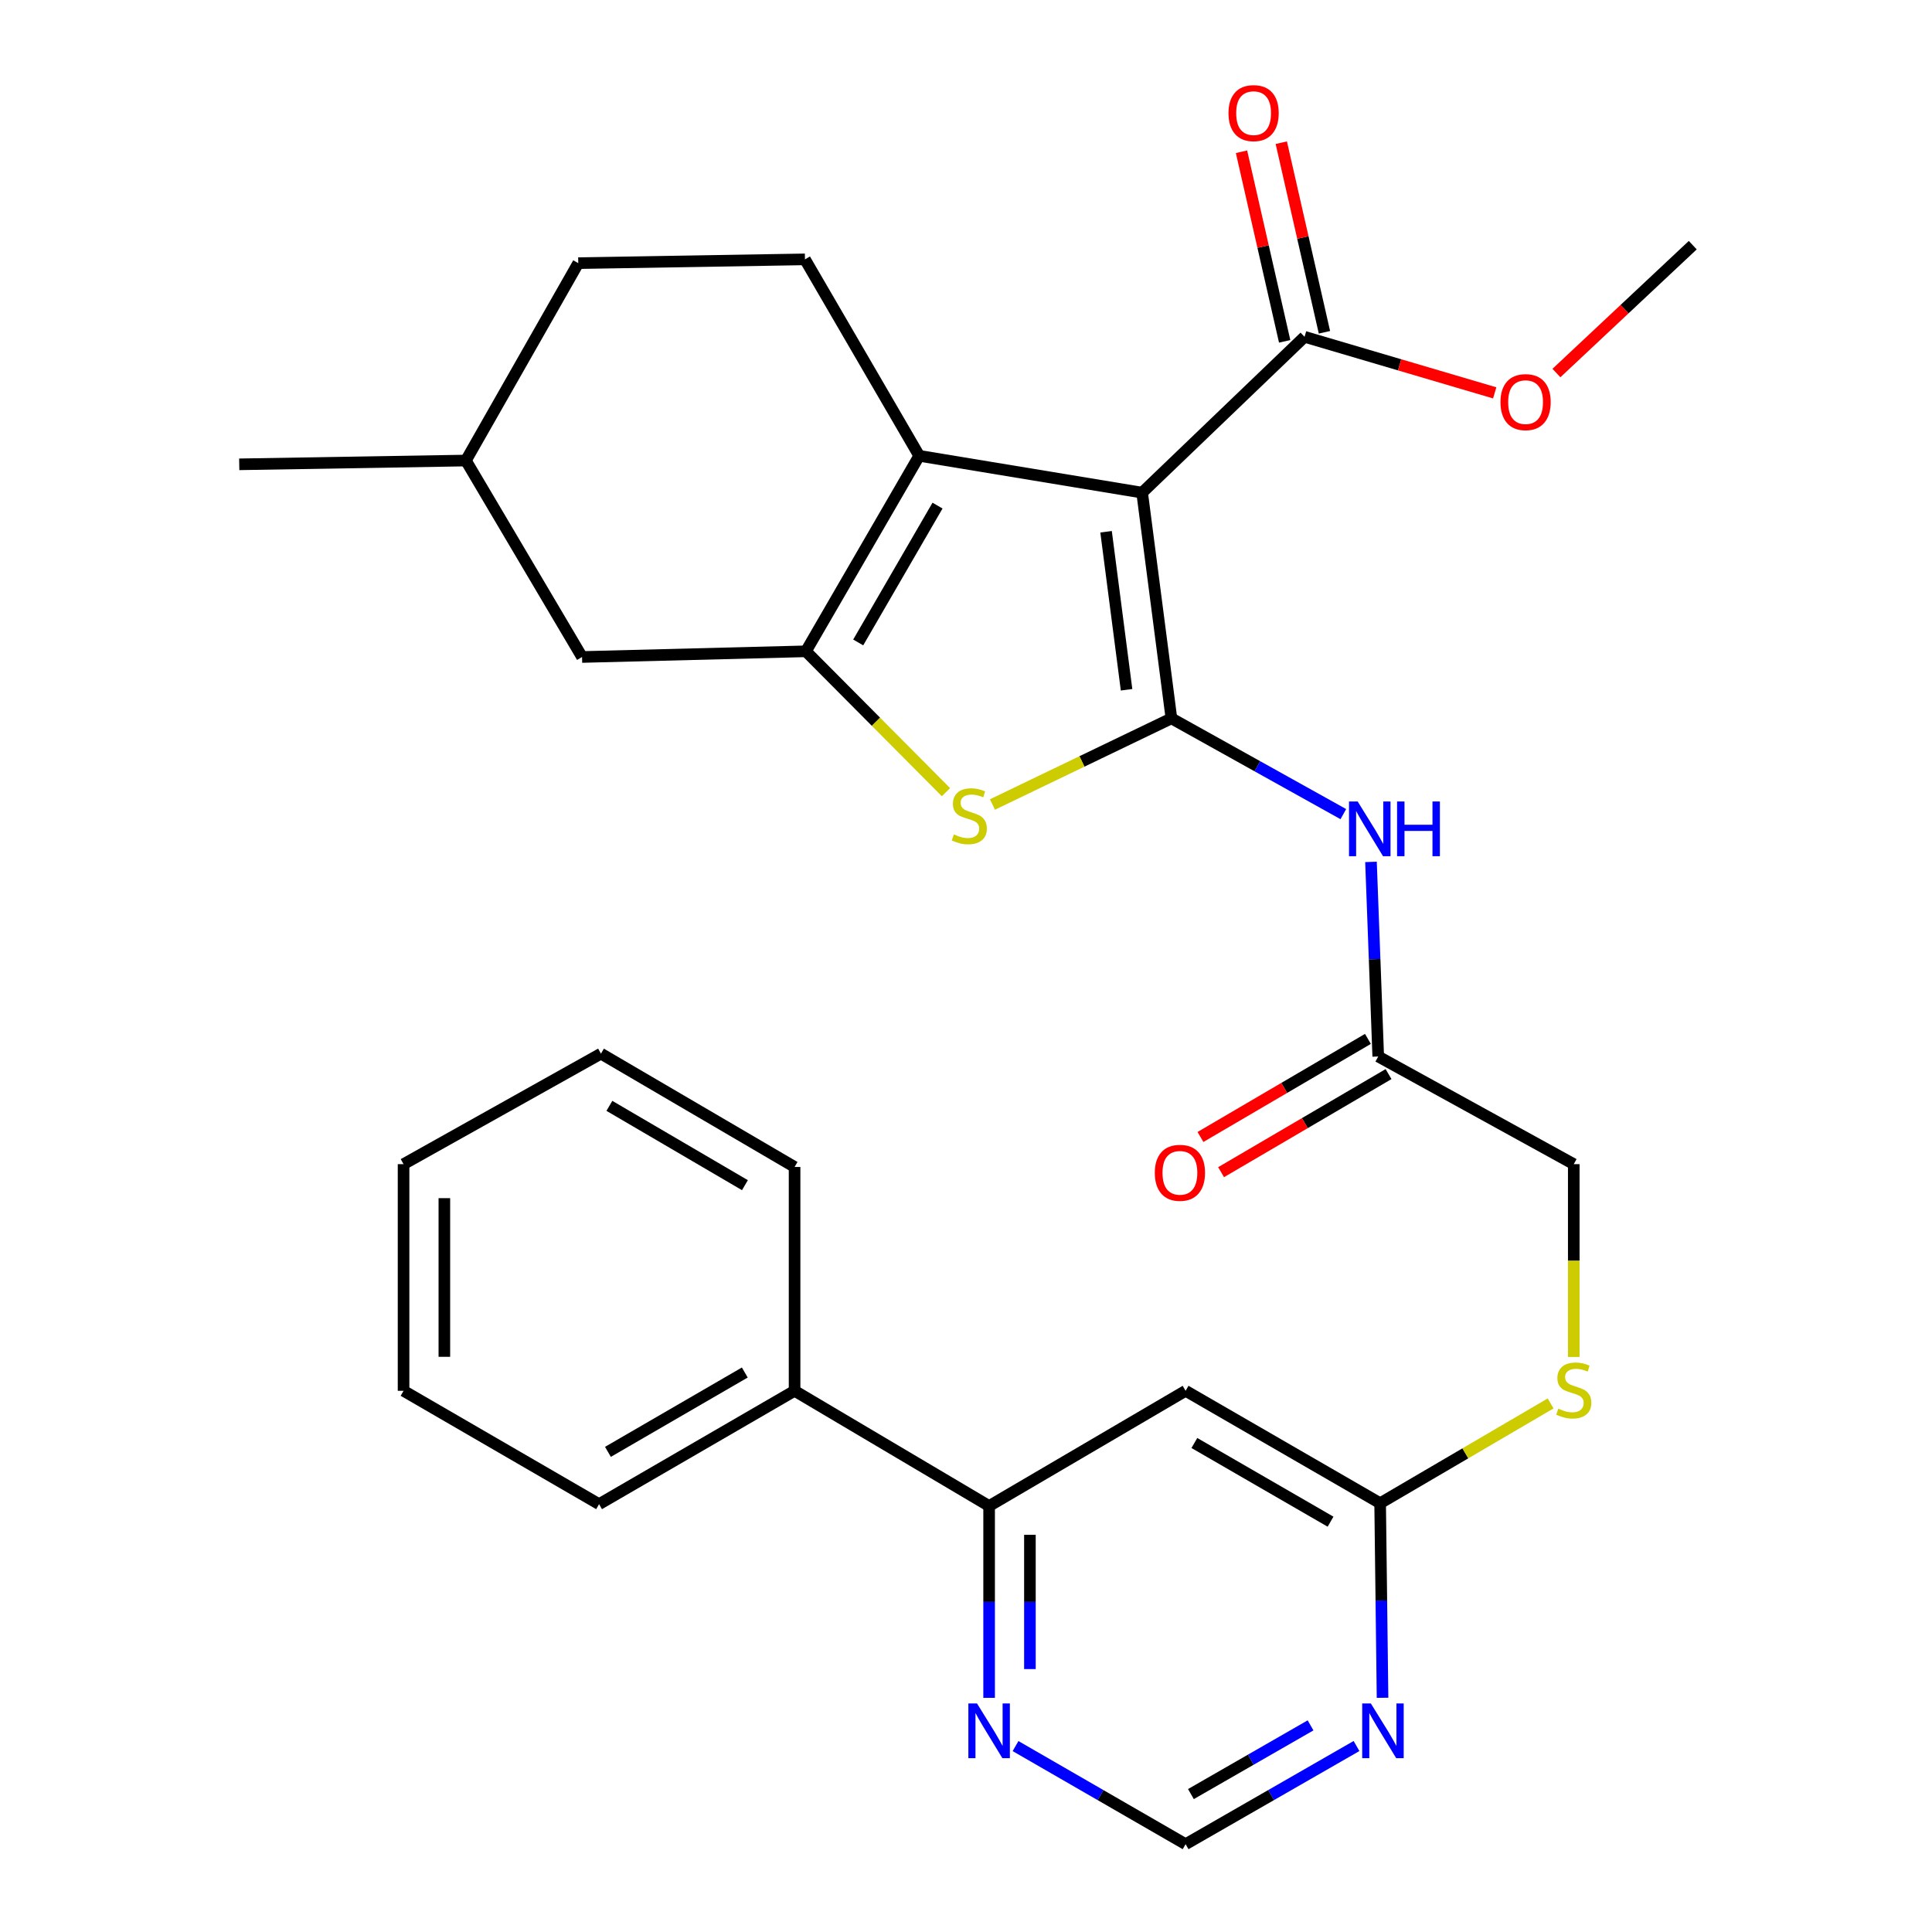 <?xml version='1.0' encoding='iso-8859-1'?>
<svg version='1.1' baseProfile='full'
              xmlns='http://www.w3.org/2000/svg'
                      xmlns:rdkit='http://www.rdkit.org/xml'
                      xmlns:xlink='http://www.w3.org/1999/xlink'
                  xml:space='preserve'
width='1000px' height='1000px' viewBox='0 0 1000 1000'>
<!-- END OF HEADER -->
<rect style='opacity:1.0;fill:#FFFFFF;stroke:none' width='1000' height='1000' x='0' y='0'> </rect>
<path class='bond-0' d='M 606.323,371.83 L 591.165,254.996' style='fill:none;fill-rule:evenodd;stroke:#000000;stroke-width:6px;stroke-linecap:butt;stroke-linejoin:miter;stroke-opacity:1' />
<path class='bond-0' d='M 583.108,357.022 L 572.498,275.238' style='fill:none;fill-rule:evenodd;stroke:#000000;stroke-width:6px;stroke-linecap:butt;stroke-linejoin:miter;stroke-opacity:1' />
<path class='bond-3' d='M 606.323,371.83 L 560.009,394.117' style='fill:none;fill-rule:evenodd;stroke:#000000;stroke-width:6px;stroke-linecap:butt;stroke-linejoin:miter;stroke-opacity:1' />
<path class='bond-3' d='M 560.009,394.117 L 513.695,416.404' style='fill:none;fill-rule:evenodd;stroke:#CCCC00;stroke-width:6px;stroke-linecap:butt;stroke-linejoin:miter;stroke-opacity:1' />
<path class='bond-4' d='M 606.323,371.83 L 650.815,396.611' style='fill:none;fill-rule:evenodd;stroke:#000000;stroke-width:6px;stroke-linecap:butt;stroke-linejoin:miter;stroke-opacity:1' />
<path class='bond-4' d='M 650.815,396.611 L 695.307,421.391' style='fill:none;fill-rule:evenodd;stroke:#0000FF;stroke-width:6px;stroke-linecap:butt;stroke-linejoin:miter;stroke-opacity:1' />
<path class='bond-1' d='M 591.165,254.996 L 475.786,235.932' style='fill:none;fill-rule:evenodd;stroke:#000000;stroke-width:6px;stroke-linecap:butt;stroke-linejoin:miter;stroke-opacity:1' />
<path class='bond-5' d='M 591.165,254.996 L 675.233,174.33' style='fill:none;fill-rule:evenodd;stroke:#000000;stroke-width:6px;stroke-linecap:butt;stroke-linejoin:miter;stroke-opacity:1' />
<path class='bond-11' d='M 475.786,235.932 L 416.648,134.244' style='fill:none;fill-rule:evenodd;stroke:#000000;stroke-width:6px;stroke-linecap:butt;stroke-linejoin:miter;stroke-opacity:1' />
<path class='bond-30' d='M 475.786,235.932 L 417.14,337.117' style='fill:none;fill-rule:evenodd;stroke:#000000;stroke-width:6px;stroke-linecap:butt;stroke-linejoin:miter;stroke-opacity:1' />
<path class='bond-30' d='M 485.259,261.699 L 444.207,332.528' style='fill:none;fill-rule:evenodd;stroke:#000000;stroke-width:6px;stroke-linecap:butt;stroke-linejoin:miter;stroke-opacity:1' />
<path class='bond-2' d='M 417.14,337.117 L 453.387,373.57' style='fill:none;fill-rule:evenodd;stroke:#000000;stroke-width:6px;stroke-linecap:butt;stroke-linejoin:miter;stroke-opacity:1' />
<path class='bond-2' d='M 453.387,373.57 L 489.634,410.023' style='fill:none;fill-rule:evenodd;stroke:#CCCC00;stroke-width:6px;stroke-linecap:butt;stroke-linejoin:miter;stroke-opacity:1' />
<path class='bond-13' d='M 417.14,337.117 L 301.268,340.061' style='fill:none;fill-rule:evenodd;stroke:#000000;stroke-width:6px;stroke-linecap:butt;stroke-linejoin:miter;stroke-opacity:1' />
<path class='bond-10' d='M 709.622,446.117 L 711.497,496.479' style='fill:none;fill-rule:evenodd;stroke:#0000FF;stroke-width:6px;stroke-linecap:butt;stroke-linejoin:miter;stroke-opacity:1' />
<path class='bond-10' d='M 711.497,496.479 L 713.373,546.841' style='fill:none;fill-rule:evenodd;stroke:#000000;stroke-width:6px;stroke-linecap:butt;stroke-linejoin:miter;stroke-opacity:1' />
<path class='bond-16' d='M 685.528,171.987 L 674.36,122.922' style='fill:none;fill-rule:evenodd;stroke:#000000;stroke-width:6px;stroke-linecap:butt;stroke-linejoin:miter;stroke-opacity:1' />
<path class='bond-16' d='M 674.36,122.922 L 663.192,73.857' style='fill:none;fill-rule:evenodd;stroke:#FF0000;stroke-width:6px;stroke-linecap:butt;stroke-linejoin:miter;stroke-opacity:1' />
<path class='bond-16' d='M 664.938,176.674 L 653.77,127.609' style='fill:none;fill-rule:evenodd;stroke:#000000;stroke-width:6px;stroke-linecap:butt;stroke-linejoin:miter;stroke-opacity:1' />
<path class='bond-16' d='M 653.77,127.609 L 642.602,78.544' style='fill:none;fill-rule:evenodd;stroke:#FF0000;stroke-width:6px;stroke-linecap:butt;stroke-linejoin:miter;stroke-opacity:1' />
<path class='bond-20' d='M 675.233,174.33 L 724.445,188.839' style='fill:none;fill-rule:evenodd;stroke:#000000;stroke-width:6px;stroke-linecap:butt;stroke-linejoin:miter;stroke-opacity:1' />
<path class='bond-20' d='M 724.445,188.839 L 773.657,203.347' style='fill:none;fill-rule:evenodd;stroke:#FF0000;stroke-width:6px;stroke-linecap:butt;stroke-linejoin:miter;stroke-opacity:1' />
<path class='bond-6' d='M 613.666,719.88 L 714.358,778.069' style='fill:none;fill-rule:evenodd;stroke:#000000;stroke-width:6px;stroke-linecap:butt;stroke-linejoin:miter;stroke-opacity:1' />
<path class='bond-6' d='M 618.205,746.892 L 688.689,787.624' style='fill:none;fill-rule:evenodd;stroke:#000000;stroke-width:6px;stroke-linecap:butt;stroke-linejoin:miter;stroke-opacity:1' />
<path class='bond-8' d='M 613.666,719.88 L 511.966,779.511' style='fill:none;fill-rule:evenodd;stroke:#000000;stroke-width:6px;stroke-linecap:butt;stroke-linejoin:miter;stroke-opacity:1' />
<path class='bond-7' d='M 715.601,878.771 L 714.98,828.42' style='fill:none;fill-rule:evenodd;stroke:#0000FF;stroke-width:6px;stroke-linecap:butt;stroke-linejoin:miter;stroke-opacity:1' />
<path class='bond-7' d='M 714.98,828.42 L 714.358,778.069' style='fill:none;fill-rule:evenodd;stroke:#000000;stroke-width:6px;stroke-linecap:butt;stroke-linejoin:miter;stroke-opacity:1' />
<path class='bond-14' d='M 702.128,903.736 L 657.897,929.141' style='fill:none;fill-rule:evenodd;stroke:#0000FF;stroke-width:6px;stroke-linecap:butt;stroke-linejoin:miter;stroke-opacity:1' />
<path class='bond-14' d='M 657.897,929.141 L 613.666,954.545' style='fill:none;fill-rule:evenodd;stroke:#000000;stroke-width:6px;stroke-linecap:butt;stroke-linejoin:miter;stroke-opacity:1' />
<path class='bond-14' d='M 678.341,893.047 L 647.38,910.83' style='fill:none;fill-rule:evenodd;stroke:#0000FF;stroke-width:6px;stroke-linecap:butt;stroke-linejoin:miter;stroke-opacity:1' />
<path class='bond-14' d='M 647.38,910.83 L 616.418,928.613' style='fill:none;fill-rule:evenodd;stroke:#000000;stroke-width:6px;stroke-linecap:butt;stroke-linejoin:miter;stroke-opacity:1' />
<path class='bond-18' d='M 511.966,779.511 L 411.275,719.88' style='fill:none;fill-rule:evenodd;stroke:#000000;stroke-width:6px;stroke-linecap:butt;stroke-linejoin:miter;stroke-opacity:1' />
<path class='bond-32' d='M 511.966,779.511 L 511.966,829.159' style='fill:none;fill-rule:evenodd;stroke:#000000;stroke-width:6px;stroke-linecap:butt;stroke-linejoin:miter;stroke-opacity:1' />
<path class='bond-32' d='M 511.966,829.159 L 511.966,878.807' style='fill:none;fill-rule:evenodd;stroke:#0000FF;stroke-width:6px;stroke-linecap:butt;stroke-linejoin:miter;stroke-opacity:1' />
<path class='bond-32' d='M 533.083,794.406 L 533.083,829.159' style='fill:none;fill-rule:evenodd;stroke:#000000;stroke-width:6px;stroke-linecap:butt;stroke-linejoin:miter;stroke-opacity:1' />
<path class='bond-32' d='M 533.083,829.159 L 533.083,863.913' style='fill:none;fill-rule:evenodd;stroke:#0000FF;stroke-width:6px;stroke-linecap:butt;stroke-linejoin:miter;stroke-opacity:1' />
<path class='bond-9' d='M 714.358,778.069 L 758.477,752.241' style='fill:none;fill-rule:evenodd;stroke:#000000;stroke-width:6px;stroke-linecap:butt;stroke-linejoin:miter;stroke-opacity:1' />
<path class='bond-9' d='M 758.477,752.241 L 802.597,726.414' style='fill:none;fill-rule:evenodd;stroke:#CCCC00;stroke-width:6px;stroke-linecap:butt;stroke-linejoin:miter;stroke-opacity:1' />
<path class='bond-17' d='M 708.036,537.73 L 664.698,563.114' style='fill:none;fill-rule:evenodd;stroke:#000000;stroke-width:6px;stroke-linecap:butt;stroke-linejoin:miter;stroke-opacity:1' />
<path class='bond-17' d='M 664.698,563.114 L 621.36,588.498' style='fill:none;fill-rule:evenodd;stroke:#FF0000;stroke-width:6px;stroke-linecap:butt;stroke-linejoin:miter;stroke-opacity:1' />
<path class='bond-17' d='M 718.709,555.951 L 675.37,581.335' style='fill:none;fill-rule:evenodd;stroke:#000000;stroke-width:6px;stroke-linecap:butt;stroke-linejoin:miter;stroke-opacity:1' />
<path class='bond-17' d='M 675.37,581.335 L 632.032,606.719' style='fill:none;fill-rule:evenodd;stroke:#FF0000;stroke-width:6px;stroke-linecap:butt;stroke-linejoin:miter;stroke-opacity:1' />
<path class='bond-19' d='M 713.373,546.841 L 814.58,602.565' style='fill:none;fill-rule:evenodd;stroke:#000000;stroke-width:6px;stroke-linecap:butt;stroke-linejoin:miter;stroke-opacity:1' />
<path class='bond-21' d='M 416.648,134.244 L 299.309,136.203' style='fill:none;fill-rule:evenodd;stroke:#000000;stroke-width:6px;stroke-linecap:butt;stroke-linejoin:miter;stroke-opacity:1' />
<path class='bond-12' d='M 525.641,903.765 L 569.654,929.155' style='fill:none;fill-rule:evenodd;stroke:#0000FF;stroke-width:6px;stroke-linecap:butt;stroke-linejoin:miter;stroke-opacity:1' />
<path class='bond-12' d='M 569.654,929.155 L 613.666,954.545' style='fill:none;fill-rule:evenodd;stroke:#000000;stroke-width:6px;stroke-linecap:butt;stroke-linejoin:miter;stroke-opacity:1' />
<path class='bond-22' d='M 301.268,340.061 L 241.144,238.373' style='fill:none;fill-rule:evenodd;stroke:#000000;stroke-width:6px;stroke-linecap:butt;stroke-linejoin:miter;stroke-opacity:1' />
<path class='bond-15' d='M 814.58,702.358 L 814.58,652.462' style='fill:none;fill-rule:evenodd;stroke:#CCCC00;stroke-width:6px;stroke-linecap:butt;stroke-linejoin:miter;stroke-opacity:1' />
<path class='bond-15' d='M 814.58,652.462 L 814.58,602.565' style='fill:none;fill-rule:evenodd;stroke:#000000;stroke-width:6px;stroke-linecap:butt;stroke-linejoin:miter;stroke-opacity:1' />
<path class='bond-23' d='M 411.275,719.88 L 310.079,778.55' style='fill:none;fill-rule:evenodd;stroke:#000000;stroke-width:6px;stroke-linecap:butt;stroke-linejoin:miter;stroke-opacity:1' />
<path class='bond-23' d='M 385.504,710.412 L 314.667,751.481' style='fill:none;fill-rule:evenodd;stroke:#000000;stroke-width:6px;stroke-linecap:butt;stroke-linejoin:miter;stroke-opacity:1' />
<path class='bond-24' d='M 411.275,719.88 L 411.275,604.02' style='fill:none;fill-rule:evenodd;stroke:#000000;stroke-width:6px;stroke-linecap:butt;stroke-linejoin:miter;stroke-opacity:1' />
<path class='bond-25' d='M 805.605,193.084 L 840.888,159.992' style='fill:none;fill-rule:evenodd;stroke:#FF0000;stroke-width:6px;stroke-linecap:butt;stroke-linejoin:miter;stroke-opacity:1' />
<path class='bond-25' d='M 840.888,159.992 L 876.171,126.9' style='fill:none;fill-rule:evenodd;stroke:#000000;stroke-width:6px;stroke-linecap:butt;stroke-linejoin:miter;stroke-opacity:1' />
<path class='bond-31' d='M 299.309,136.203 L 241.144,238.373' style='fill:none;fill-rule:evenodd;stroke:#000000;stroke-width:6px;stroke-linecap:butt;stroke-linejoin:miter;stroke-opacity:1' />
<path class='bond-26' d='M 241.144,238.373 L 123.829,240.332' style='fill:none;fill-rule:evenodd;stroke:#000000;stroke-width:6px;stroke-linecap:butt;stroke-linejoin:miter;stroke-opacity:1' />
<path class='bond-28' d='M 310.079,778.55 L 208.883,719.88' style='fill:none;fill-rule:evenodd;stroke:#000000;stroke-width:6px;stroke-linecap:butt;stroke-linejoin:miter;stroke-opacity:1' />
<path class='bond-27' d='M 411.275,604.02 L 311.052,545.363' style='fill:none;fill-rule:evenodd;stroke:#000000;stroke-width:6px;stroke-linecap:butt;stroke-linejoin:miter;stroke-opacity:1' />
<path class='bond-27' d='M 385.575,613.446 L 315.419,572.386' style='fill:none;fill-rule:evenodd;stroke:#000000;stroke-width:6px;stroke-linecap:butt;stroke-linejoin:miter;stroke-opacity:1' />
<path class='bond-29' d='M 311.052,545.363 L 208.883,602.565' style='fill:none;fill-rule:evenodd;stroke:#000000;stroke-width:6px;stroke-linecap:butt;stroke-linejoin:miter;stroke-opacity:1' />
<path class='bond-33' d='M 208.883,719.88 L 208.883,602.565' style='fill:none;fill-rule:evenodd;stroke:#000000;stroke-width:6px;stroke-linecap:butt;stroke-linejoin:miter;stroke-opacity:1' />
<path class='bond-33' d='M 230,702.283 L 230,620.163' style='fill:none;fill-rule:evenodd;stroke:#000000;stroke-width:6px;stroke-linecap:butt;stroke-linejoin:miter;stroke-opacity:1' />
<path  class='atom-4' d='M 493.713 431.89
Q 494.033 432.01, 495.353 432.57
Q 496.673 433.13, 498.113 433.49
Q 499.593 433.81, 501.033 433.81
Q 503.713 433.81, 505.273 432.53
Q 506.833 431.21, 506.833 428.93
Q 506.833 427.37, 506.033 426.41
Q 505.273 425.45, 504.073 424.93
Q 502.873 424.41, 500.873 423.81
Q 498.353 423.05, 496.833 422.33
Q 495.353 421.61, 494.273 420.09
Q 493.233 418.57, 493.233 416.01
Q 493.233 412.45, 495.633 410.25
Q 498.073 408.05, 502.873 408.05
Q 506.153 408.05, 509.873 409.61
L 508.953 412.69
Q 505.553 411.29, 502.993 411.29
Q 500.233 411.29, 498.713 412.45
Q 497.193 413.57, 497.233 415.53
Q 497.233 417.05, 497.993 417.97
Q 498.793 418.89, 499.913 419.41
Q 501.073 419.93, 502.993 420.53
Q 505.553 421.33, 507.073 422.13
Q 508.593 422.93, 509.673 424.57
Q 510.793 426.17, 510.793 428.93
Q 510.793 432.85, 508.153 434.97
Q 505.553 437.05, 501.193 437.05
Q 498.673 437.05, 496.753 436.49
Q 494.873 435.97, 492.633 435.05
L 493.713 431.89
' fill='#CCCC00'/>
<path  class='atom-5' d='M 702.725 414.849
L 712.005 429.849
Q 712.925 431.329, 714.405 434.009
Q 715.885 436.689, 715.965 436.849
L 715.965 414.849
L 719.725 414.849
L 719.725 443.169
L 715.845 443.169
L 705.885 426.769
Q 704.725 424.849, 703.485 422.649
Q 702.285 420.449, 701.925 419.769
L 701.925 443.169
L 698.245 443.169
L 698.245 414.849
L 702.725 414.849
' fill='#0000FF'/>
<path  class='atom-5' d='M 723.125 414.849
L 726.965 414.849
L 726.965 426.889
L 741.445 426.889
L 741.445 414.849
L 745.285 414.849
L 745.285 443.169
L 741.445 443.169
L 741.445 430.089
L 726.965 430.089
L 726.965 443.169
L 723.125 443.169
L 723.125 414.849
' fill='#0000FF'/>
<path  class='atom-8' d='M 709.553 881.716
L 718.833 896.716
Q 719.753 898.196, 721.233 900.876
Q 722.713 903.556, 722.793 903.716
L 722.793 881.716
L 726.553 881.716
L 726.553 910.036
L 722.673 910.036
L 712.713 893.636
Q 711.553 891.716, 710.313 889.516
Q 709.113 887.316, 708.753 886.636
L 708.753 910.036
L 705.073 910.036
L 705.073 881.716
L 709.553 881.716
' fill='#0000FF'/>
<path  class='atom-13' d='M 505.706 881.716
L 514.986 896.716
Q 515.906 898.196, 517.386 900.876
Q 518.866 903.556, 518.946 903.716
L 518.946 881.716
L 522.706 881.716
L 522.706 910.036
L 518.826 910.036
L 508.866 893.636
Q 507.706 891.716, 506.466 889.516
Q 505.266 887.316, 504.906 886.636
L 504.906 910.036
L 501.226 910.036
L 501.226 881.716
L 505.706 881.716
' fill='#0000FF'/>
<path  class='atom-16' d='M 806.58 729.119
Q 806.9 729.239, 808.22 729.799
Q 809.54 730.359, 810.98 730.719
Q 812.46 731.039, 813.9 731.039
Q 816.58 731.039, 818.14 729.759
Q 819.7 728.439, 819.7 726.159
Q 819.7 724.599, 818.9 723.639
Q 818.14 722.679, 816.94 722.159
Q 815.74 721.639, 813.74 721.039
Q 811.22 720.279, 809.7 719.559
Q 808.22 718.839, 807.14 717.319
Q 806.1 715.799, 806.1 713.239
Q 806.1 709.679, 808.5 707.479
Q 810.94 705.279, 815.74 705.279
Q 819.02 705.279, 822.74 706.839
L 821.82 709.919
Q 818.42 708.519, 815.86 708.519
Q 813.1 708.519, 811.58 709.679
Q 810.06 710.799, 810.1 712.759
Q 810.1 714.279, 810.86 715.199
Q 811.66 716.119, 812.78 716.639
Q 813.94 717.159, 815.86 717.759
Q 818.42 718.559, 819.94 719.359
Q 821.46 720.159, 822.54 721.799
Q 823.66 723.399, 823.66 726.159
Q 823.66 730.079, 821.02 732.199
Q 818.42 734.279, 814.06 734.279
Q 811.54 734.279, 809.62 733.719
Q 807.74 733.199, 805.5 732.279
L 806.58 729.119
' fill='#CCCC00'/>
<path  class='atom-17' d='M 635.861 58.55
Q 635.861 51.75, 639.221 47.95
Q 642.581 44.15, 648.861 44.15
Q 655.141 44.15, 658.501 47.95
Q 661.861 51.75, 661.861 58.55
Q 661.861 65.43, 658.461 69.35
Q 655.061 73.23, 648.861 73.23
Q 642.621 73.23, 639.221 69.35
Q 635.861 65.47, 635.861 58.55
M 648.861 70.03
Q 653.181 70.03, 655.501 67.15
Q 657.861 64.23, 657.861 58.55
Q 657.861 52.99, 655.501 50.19
Q 653.181 47.35, 648.861 47.35
Q 644.541 47.35, 642.181 50.15
Q 639.861 52.95, 639.861 58.55
Q 639.861 64.27, 642.181 67.15
Q 644.541 70.03, 648.861 70.03
' fill='#FF0000'/>
<path  class='atom-18' d='M 597.722 607.045
Q 597.722 600.245, 601.082 596.445
Q 604.442 592.645, 610.722 592.645
Q 617.002 592.645, 620.362 596.445
Q 623.722 600.245, 623.722 607.045
Q 623.722 613.925, 620.322 617.845
Q 616.922 621.725, 610.722 621.725
Q 604.482 621.725, 601.082 617.845
Q 597.722 613.965, 597.722 607.045
M 610.722 618.525
Q 615.042 618.525, 617.362 615.645
Q 619.722 612.725, 619.722 607.045
Q 619.722 601.485, 617.362 598.685
Q 615.042 595.845, 610.722 595.845
Q 606.402 595.845, 604.042 598.645
Q 601.722 601.445, 601.722 607.045
Q 601.722 612.765, 604.042 615.645
Q 606.402 618.525, 610.722 618.525
' fill='#FF0000'/>
<path  class='atom-21' d='M 776.639 208.138
Q 776.639 201.338, 779.999 197.538
Q 783.359 193.738, 789.639 193.738
Q 795.919 193.738, 799.279 197.538
Q 802.639 201.338, 802.639 208.138
Q 802.639 215.018, 799.239 218.938
Q 795.839 222.818, 789.639 222.818
Q 783.399 222.818, 779.999 218.938
Q 776.639 215.058, 776.639 208.138
M 789.639 219.618
Q 793.959 219.618, 796.279 216.738
Q 798.639 213.818, 798.639 208.138
Q 798.639 202.578, 796.279 199.778
Q 793.959 196.938, 789.639 196.938
Q 785.319 196.938, 782.959 199.738
Q 780.639 202.538, 780.639 208.138
Q 780.639 213.858, 782.959 216.738
Q 785.319 219.618, 789.639 219.618
' fill='#FF0000'/>
</svg>
